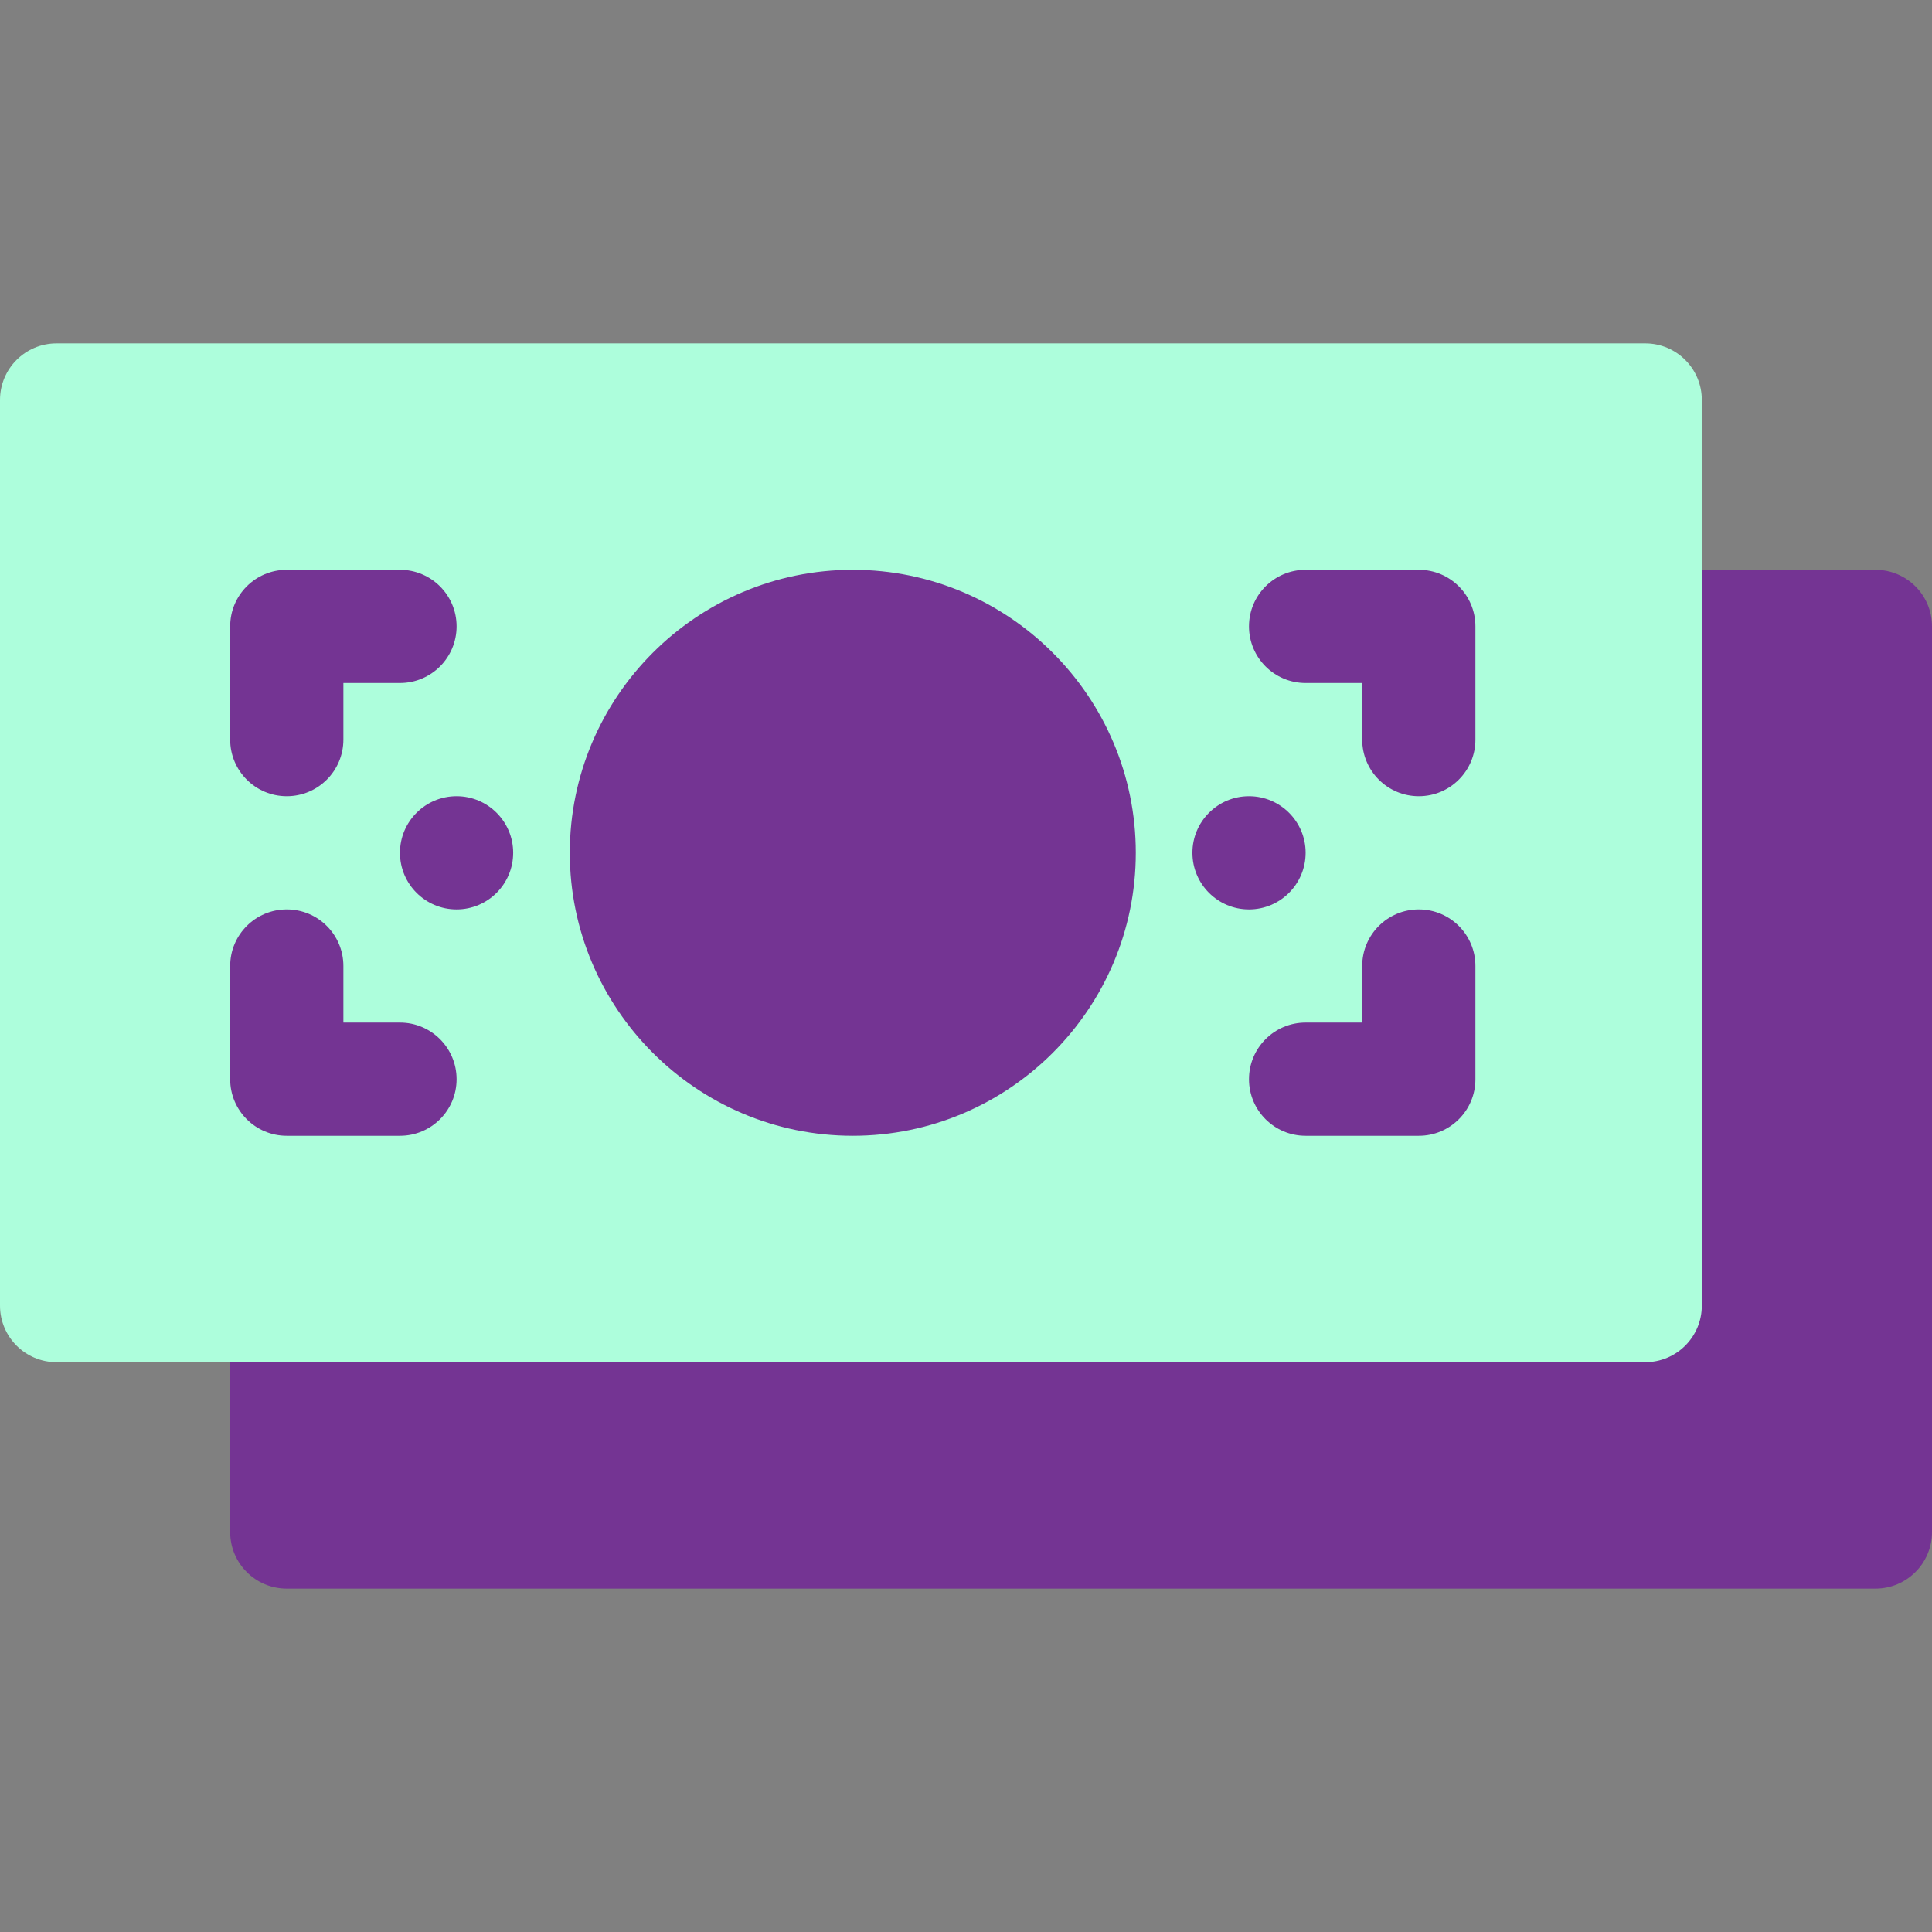 <?xml version="1.0" encoding="UTF-8"?>
<svg xmlns="http://www.w3.org/2000/svg" width="42" height="42" viewBox="0 0 42 42" fill="none">
  <rect x="0" y="0" width="42" height="42" fill="#808080" stroke="none"/>
  <g id="money (1) 1">
    <g id="Group">
      <g id="Group_2">
        <g id="Group_3">
          <path id="Vector" d="M40.77 12.387H35.766C35.086 12.387 34.535 12.937 34.535 13.617V27.152H6.234C5.554 27.152 5.004 27.703 5.004 28.383V33.305C5.004 33.985 5.554 34.535 6.234 34.535H40.77C41.45 34.535 42 33.985 42 33.305V13.617C42 12.937 41.45 12.387 40.77 12.387ZM8.695 25.922C10.053 25.922 11.156 24.818 11.156 23.461C11.156 22.104 10.053 21 8.695 21C8.695 20.883 8.687 20.768 8.671 20.655C9.038 20.874 9.467 21 9.926 21C10.487 21 11.005 20.811 11.419 20.493C12.278 23.619 15.144 25.922 18.539 25.922C21.934 25.922 24.8 23.619 25.659 20.493C26.073 20.811 26.591 21 27.152 21C27.611 21 28.04 20.874 28.407 20.655C28.392 20.768 28.383 20.883 28.383 21C27.025 21 25.922 22.104 25.922 23.461C25.922 24.818 27.025 25.922 28.383 25.922H30.844C32.202 25.922 33.305 24.818 33.305 23.461V21C33.305 19.643 32.202 18.539 30.844 18.539C30.385 18.539 29.956 18.665 29.589 18.884C29.605 18.771 29.613 18.656 29.613 18.539C29.613 18.422 29.605 18.307 29.589 18.194C29.956 18.413 30.385 18.539 30.844 18.539C32.202 18.539 33.305 17.435 33.305 16.078V13.617C33.305 12.261 32.202 11.156 30.844 11.156H28.383C27.025 11.156 25.922 12.261 25.922 13.617C25.922 14.974 27.025 16.078 28.383 16.078C28.383 16.195 28.392 16.31 28.407 16.423C28.04 16.204 27.611 16.078 27.152 16.078C26.591 16.078 26.073 16.267 25.659 16.585C24.8 13.459 21.934 11.156 18.539 11.156C15.144 11.156 12.278 13.459 11.419 16.585C11.005 16.267 10.487 16.078 9.926 16.078C9.467 16.078 9.038 16.204 8.671 16.423C8.687 16.31 8.695 16.195 8.695 16.078C10.053 16.078 11.156 14.974 11.156 13.617C11.156 12.261 10.053 11.156 8.695 11.156H6.234C4.877 11.156 3.773 12.261 3.773 13.617V16.078C3.773 17.435 4.877 18.539 6.234 18.539C6.693 18.539 7.122 18.413 7.49 18.194C7.474 18.307 7.465 18.422 7.465 18.539C7.465 18.656 7.474 18.771 7.49 18.884C7.122 18.665 6.693 18.539 6.234 18.539C4.877 18.539 3.773 19.643 3.773 21V23.461C3.773 24.818 4.877 25.922 6.234 25.922H8.695Z" fill="#743493"></path>
        </g>
      </g>
      <g id="Group_4">
        <g id="Group_5">
          <path id="Vector_2" d="M35.766 7.465H1.23C0.55 7.465 0 8.015 0 8.695V28.383C0 29.063 0.55 29.613 1.23 29.613H35.766C36.446 29.613 36.996 29.063 36.996 28.383V8.695C36.996 8.015 36.446 7.465 35.766 7.465ZM5.004 13.617C5.004 12.937 5.554 12.387 6.234 12.387H8.695C9.375 12.387 9.926 12.937 9.926 13.617C9.926 14.297 9.375 14.848 8.695 14.848H7.465V16.078C7.465 16.758 6.915 17.309 6.234 17.309C5.554 17.309 5.004 16.758 5.004 16.078V13.617ZM8.695 24.691H6.234C5.554 24.691 5.004 24.141 5.004 23.461V21C5.004 20.32 5.554 19.77 6.234 19.77C6.915 19.77 7.465 20.32 7.465 21V22.23H8.695C9.375 22.23 9.926 22.781 9.926 23.461C9.926 24.141 9.375 24.691 8.695 24.691ZM9.926 19.77C9.246 19.77 8.695 19.219 8.695 18.539C8.695 17.86 9.246 17.309 9.926 17.309C10.605 17.309 11.156 17.86 11.156 18.539C11.156 19.219 10.605 19.77 9.926 19.77ZM18.539 24.691C15.147 24.691 12.387 21.931 12.387 18.539C12.387 15.147 15.147 12.387 18.539 12.387C21.931 12.387 24.691 15.147 24.691 18.539C24.691 21.931 21.931 24.691 18.539 24.691ZM25.922 18.539C25.922 17.86 26.473 17.309 27.152 17.309C27.832 17.309 28.383 17.86 28.383 18.539C28.383 19.219 27.832 19.77 27.152 19.77C26.473 19.77 25.922 19.219 25.922 18.539ZM32.074 23.461C32.074 24.141 31.524 24.691 30.844 24.691H28.383C27.703 24.691 27.152 24.141 27.152 23.461C27.152 22.781 27.703 22.23 28.383 22.23H29.613V21C29.613 20.32 30.164 19.77 30.844 19.77C31.524 19.77 32.074 20.32 32.074 21V23.461ZM32.074 16.078C32.074 16.758 31.524 17.309 30.844 17.309C30.164 17.309 29.613 16.758 29.613 16.078V14.848H28.383C27.703 14.848 27.152 14.297 27.152 13.617C27.152 12.937 27.703 12.387 28.383 12.387H30.844C31.524 12.387 32.074 12.937 32.074 13.617V16.078Z" fill="#ADFEDC"></path>
        </g>
      </g>
    </g>
  </g>
</svg>

